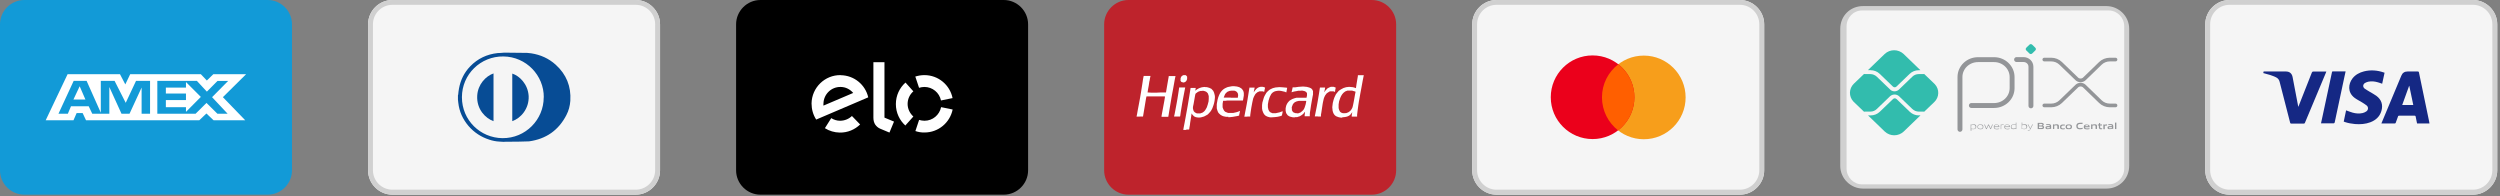 <svg xmlns="http://www.w3.org/2000/svg" width="509" height="40" viewBox="0 0 509 40" fill="none"><rect x="0" y="0" width="509" height="40" fill="#808080" stroke="none"/><path fill-rule="evenodd" clip-rule="evenodd" d="M508.44 34.68C508.44 37.398 506.204 39.635 503.486 39.635H453.942C451.224 39.635 448.988 37.398 448.988 34.68V4.954C448.988 2.236 451.224 0 453.942 0H503.486C506.204 0 508.44 2.236 508.44 4.954V34.68Z" fill="#F5F5F5"></path><path d="M503.486 0H453.942C451.224 0 448.988 2.236 448.988 4.954V34.68C448.988 37.398 451.224 39.635 453.942 39.635H503.486C506.204 39.635 508.44 37.398 508.44 34.68V4.954C508.44 2.236 506.204 0 503.486 0ZM503.486 0.981C505.67 0.981 507.442 2.77 507.442 4.937V34.663C507.442 36.848 505.67 38.62 503.486 38.62H453.942C451.757 38.62 449.986 36.831 449.986 34.663V4.937C449.986 2.752 451.757 0.981 453.942 0.981H503.486Z" fill="#D0D0D0"></path><path d="M491.34 21.366C491.065 20.058 490.79 18.768 490.532 17.478H490.498C490.033 18.785 489.551 20.058 489.087 21.383H491.34V21.366ZM484.855 25.116C485.01 24.738 485.182 24.342 485.337 23.963C486.524 21.108 487.728 18.252 488.915 15.397C489.139 14.846 489.569 14.554 490.171 14.554H492.269C492.407 14.554 492.459 14.588 492.493 14.726C493.198 18.115 493.904 21.521 494.609 24.91C494.609 24.979 494.609 25.047 494.643 25.133H492.115C492.029 24.669 491.908 24.222 491.839 23.774C491.805 23.602 491.753 23.551 491.581 23.551H488.468C488.33 23.551 488.244 23.602 488.227 23.74C488.089 24.17 487.934 24.6 487.762 25.013C487.762 25.082 487.659 25.133 487.59 25.133H484.838H484.889L484.855 25.116Z" fill="#152884"></path><path fill-rule="evenodd" clip-rule="evenodd" d="M485.492 14.829C485.337 15.569 485.182 16.291 485.01 17.048C484.718 16.962 484.425 16.825 484.133 16.756C483.479 16.567 482.825 16.498 482.172 16.635C481.948 16.687 481.69 16.79 481.484 16.911C481.053 17.22 481.036 17.719 481.449 18.046C481.776 18.287 482.154 18.476 482.498 18.7C482.929 18.958 483.393 19.199 483.823 19.508C484.872 20.282 485.216 21.349 484.855 22.587C484.511 23.757 483.685 24.48 482.602 24.893C481.604 25.271 480.537 25.34 479.471 25.254C478.8 25.185 478.146 25.082 477.51 24.875C477.406 24.841 477.303 24.789 477.183 24.755C477.355 23.981 477.51 23.224 477.665 22.467C478.112 22.622 478.542 22.811 478.989 22.932C479.66 23.121 480.348 23.172 481.036 23.018C481.294 22.949 481.587 22.828 481.793 22.674C482.206 22.381 482.24 21.813 481.862 21.486C481.569 21.246 481.225 21.039 480.899 20.833C480.4 20.523 479.884 20.282 479.419 19.938C477.871 18.786 478.146 17.048 478.955 15.982C479.557 15.208 480.365 14.777 481.294 14.537C482.653 14.193 484.012 14.296 485.354 14.76C485.406 14.76 485.44 14.795 485.509 14.829V14.864L485.492 14.829Z" fill="#152884"></path><path fill-rule="evenodd" clip-rule="evenodd" d="M477.561 14.57C477.492 14.915 477.424 15.259 477.337 15.585C476.667 18.682 476.013 21.761 475.359 24.858C475.308 25.064 475.256 25.116 475.032 25.116H472.555C472.624 24.789 472.693 24.479 472.762 24.17C473.45 21.004 474.103 17.856 474.791 14.691C474.791 14.605 474.843 14.536 474.946 14.536H477.458C477.458 14.536 477.51 14.536 477.544 14.536L477.561 14.57Z" fill="#152884"></path><path fill-rule="evenodd" clip-rule="evenodd" d="M460.841 14.554H465.399C466.156 14.554 466.638 14.949 466.775 15.706C467.154 17.685 467.515 19.663 467.911 21.658C467.911 21.658 467.911 21.693 467.945 21.744C467.997 21.658 468.014 21.59 468.031 21.521C468.926 19.284 469.803 17.014 470.698 14.76C470.766 14.605 470.835 14.571 470.973 14.571H473.639C473.588 14.674 473.57 14.76 473.536 14.846C472.125 18.218 470.698 21.59 469.287 24.996C469.235 25.116 469.184 25.168 469.046 25.168H466.5C466.363 25.168 466.311 25.116 466.277 24.996C465.571 22.209 464.832 19.422 464.126 16.635C464.023 16.222 463.782 15.93 463.404 15.741C462.612 15.362 461.787 15.121 460.944 14.915C460.892 14.915 460.875 14.915 460.806 14.881C460.806 14.829 460.806 14.777 460.841 14.726C460.841 14.674 460.841 14.64 460.875 14.571L460.841 14.554Z" fill="#152884"></path><path d="M428.861 1.238H379.317C376.685 1.238 374.673 3.251 374.673 5.883V33.751C374.673 36.383 376.84 38.396 379.317 38.396H428.861C431.493 38.396 433.505 36.383 433.505 33.751V5.883C433.505 3.251 431.338 1.238 428.861 1.238Z" fill="#D0D0D0"></path><path d="M429.342 2.132C431.08 2.132 432.49 3.594 432.49 5.349V34.318C432.49 36.09 431.08 37.535 429.342 37.535H379.111C377.373 37.535 375.963 36.073 375.963 34.318V5.349C375.963 3.577 377.373 2.132 379.111 2.132H429.342Z" fill="#F5F5F5"></path><path d="M399.049 26.335V15.687C399.049 13.726 400.683 12.143 402.73 12.143H405.998C408.028 12.143 409.663 13.743 409.663 15.687V17.941C409.663 19.902 408.028 21.484 405.981 21.484H401.371M410.574 12.126H411.985C412.828 12.126 413.499 12.78 413.499 13.588V21.553" stroke="#939598" stroke-linecap="round" stroke-linejoin="round"></path><path d="M413.189 10.888L412.553 10.268C412.398 10.114 412.398 9.873 412.553 9.718L413.189 9.099C413.344 8.944 413.602 8.944 413.757 9.099L414.393 9.718C414.548 9.873 414.548 10.114 414.393 10.268L413.757 10.888C413.602 11.042 413.344 11.042 413.189 10.888Z" fill="#32BCAD"></path><path d="M416.217 12.126H417.627C418.35 12.126 419.038 12.401 419.554 12.9L422.84 16.065C423.253 16.461 423.958 16.461 424.371 16.065L427.639 12.9C428.155 12.401 428.844 12.126 429.566 12.126H430.719M416.217 21.467H417.627C418.35 21.467 419.038 21.192 419.554 20.693L422.84 17.528C423.253 17.132 423.958 17.132 424.371 17.528L427.639 20.693C428.155 21.192 428.844 21.467 429.566 21.467H430.719" stroke="#939598" stroke-width="0.75" stroke-linecap="round" stroke-linejoin="round"></path><path d="M390.688 23.497C390 23.497 389.329 23.239 388.83 22.757L386.129 20.16C385.923 19.971 385.613 19.971 385.424 20.16L382.723 22.757C382.224 23.239 381.554 23.497 380.865 23.497H380.332L383.738 26.783C384.822 27.798 386.508 27.798 387.592 26.783L391.015 23.48H390.671L390.688 23.497ZM380.848 14.294C381.536 14.294 382.207 14.552 382.706 15.033L385.407 17.631C385.613 17.82 385.923 17.82 386.112 17.631L388.813 15.033C389.312 14.552 389.966 14.294 390.671 14.294H390.998L387.574 10.991C386.491 9.976 384.805 9.976 383.721 10.991L380.315 14.276H380.848V14.294Z" fill="#32BCAD"></path><path d="M393.836 17.046L391.754 15.051C391.754 15.051 391.668 15.085 391.6 15.085H390.653C390.155 15.085 389.69 15.274 389.346 15.618L386.645 18.216C386.404 18.457 386.078 18.595 385.734 18.595C385.389 18.595 385.063 18.474 384.822 18.216L382.121 15.618C381.777 15.292 381.295 15.085 380.814 15.085H379.661C379.661 15.085 379.575 15.085 379.523 15.051L377.442 17.046C376.427 18.027 376.375 19.644 377.356 20.676C377.39 20.71 377.425 20.745 377.442 20.762L379.523 22.758C379.523 22.758 379.609 22.723 379.661 22.723H380.814C381.312 22.723 381.777 22.534 382.121 22.19L384.822 19.592C385.338 19.128 386.146 19.128 386.645 19.592L389.346 22.19C389.69 22.517 390.172 22.723 390.653 22.723H391.6C391.6 22.723 391.703 22.723 391.754 22.758L393.836 20.762C394.851 19.782 394.903 18.165 393.922 17.132C393.888 17.098 393.853 17.064 393.836 17.046Z" fill="#32BCAD"></path><path d="M401.852 25.424C401.698 25.424 401.526 25.459 401.336 25.51V26.164C401.457 26.215 401.594 26.233 401.732 26.233C402.076 26.233 402.231 26.129 402.231 25.837C402.231 25.579 402.11 25.441 401.852 25.441M401.233 26.628V25.338H401.319V25.407C401.491 25.372 401.698 25.321 401.87 25.321C401.99 25.321 402.11 25.321 402.214 25.407C402.334 25.493 402.369 25.648 402.369 25.802C402.369 25.957 402.3 26.129 402.145 26.215C402.024 26.284 401.887 26.301 401.766 26.301C401.629 26.301 401.491 26.301 401.371 26.233V26.611H401.25L401.233 26.628ZM403.211 25.424C402.867 25.424 402.713 25.527 402.713 25.82C402.713 26.112 402.867 26.215 403.211 26.215C403.555 26.215 403.693 26.112 403.693 25.837C403.693 25.562 403.538 25.441 403.211 25.441M403.642 26.215C403.521 26.301 403.366 26.319 403.211 26.319C403.057 26.319 402.902 26.284 402.781 26.215C402.661 26.129 402.609 25.992 402.609 25.82C402.609 25.648 402.661 25.51 402.781 25.424C402.919 25.338 403.057 25.321 403.211 25.338C403.383 25.338 403.538 25.372 403.642 25.424C403.762 25.51 403.814 25.665 403.814 25.82C403.814 25.974 403.762 26.129 403.642 26.215ZM405.241 26.284L404.863 25.51L404.484 26.284H404.381L403.986 25.338H404.106L404.45 26.129L404.811 25.338H404.915L405.293 26.129L405.62 25.338H405.74L405.345 26.284H405.241ZM406.48 25.424C406.17 25.424 406.067 25.562 406.05 25.751H406.927C406.927 25.527 406.807 25.424 406.497 25.424M406.48 26.319C406.291 26.319 406.17 26.284 406.084 26.215C405.981 26.129 405.929 25.974 405.929 25.837C405.929 25.699 405.981 25.527 406.119 25.441C406.222 25.372 406.36 25.338 406.497 25.355C406.635 25.355 406.755 25.39 406.893 25.441C407.03 25.527 407.065 25.682 407.065 25.871H406.067C406.067 26.061 406.136 26.233 406.514 26.233C406.686 26.233 406.858 26.198 407.03 26.181V26.267C406.876 26.301 406.686 26.336 406.514 26.336M407.357 26.284V25.338H407.443V25.407C407.667 25.355 407.753 25.321 407.942 25.321V25.424H407.908C407.753 25.424 407.667 25.424 407.443 25.51V26.301H407.34L407.357 26.284ZM408.63 25.424C408.321 25.424 408.217 25.562 408.2 25.751H409.078C409.078 25.527 408.957 25.424 408.647 25.424M408.63 26.319C408.441 26.319 408.321 26.284 408.235 26.215C408.131 26.129 408.08 25.974 408.08 25.837C408.08 25.699 408.131 25.527 408.269 25.441C408.372 25.372 408.51 25.338 408.665 25.355C408.785 25.355 408.923 25.355 409.043 25.441C409.181 25.527 409.215 25.682 409.215 25.871H408.217C408.217 26.078 408.286 26.233 408.665 26.233C408.837 26.233 409.009 26.198 409.164 26.181V26.267C409.009 26.301 408.819 26.336 408.647 26.336M410.419 25.476C410.299 25.424 410.161 25.407 410.024 25.407C409.68 25.407 409.525 25.51 409.525 25.802C409.525 26.078 409.645 26.181 409.903 26.181C410.058 26.181 410.23 26.147 410.419 26.095V25.441V25.476ZM410.454 26.284V26.215C410.282 26.25 410.058 26.301 409.903 26.301C409.783 26.301 409.662 26.267 409.559 26.215C409.439 26.129 409.404 25.974 409.404 25.82C409.404 25.665 409.473 25.493 409.628 25.407C409.748 25.338 409.886 25.321 410.024 25.321C410.161 25.321 410.299 25.321 410.419 25.39V24.96H410.523V26.284H410.437V26.319L410.454 26.284ZM412.208 25.424C412.054 25.424 411.882 25.459 411.692 25.51V26.164C411.813 26.215 411.95 26.233 412.088 26.233C412.432 26.233 412.587 26.129 412.587 25.837C412.587 25.579 412.466 25.441 412.191 25.441M412.501 26.215C412.38 26.284 412.243 26.301 412.122 26.301C411.968 26.301 411.83 26.267 411.692 26.215V26.267H411.624V24.942H411.727V25.39C411.882 25.355 412.105 25.304 412.243 25.304C412.363 25.304 412.484 25.338 412.587 25.39C412.707 25.476 412.742 25.631 412.742 25.785C412.742 25.94 412.673 26.112 412.518 26.198M412.862 26.645V26.542H413C413.137 26.542 413.223 26.508 413.309 26.353L413.344 26.267L412.828 25.321H412.948L413.378 26.129L413.791 25.321H413.911L413.361 26.37C413.258 26.559 413.155 26.628 412.965 26.628H412.828M415.529 25.751H415.133V26.078H415.529C415.787 26.078 415.89 26.043 415.89 25.906C415.89 25.751 415.752 25.751 415.529 25.751ZM415.477 25.218H415.167V25.562H415.477C415.735 25.562 415.838 25.527 415.838 25.39C415.838 25.235 415.718 25.218 415.477 25.218ZM416.062 26.198C415.924 26.284 415.752 26.284 415.442 26.284H414.875V25.011H415.425C415.683 25.011 415.855 25.011 415.976 25.097C416.062 25.166 416.113 25.235 416.113 25.338C416.113 25.476 416.045 25.562 415.907 25.613C416.079 25.665 416.182 25.734 416.182 25.923C416.182 26.043 416.131 26.129 416.045 26.181M417.335 25.889C417.214 25.889 417.111 25.889 416.974 25.889C416.767 25.889 416.715 25.923 416.715 26.009C416.715 26.095 416.784 26.129 416.939 26.129C417.06 26.129 417.214 26.095 417.335 26.061V25.871V25.889ZM417.404 26.284V26.215C417.214 26.267 417.042 26.301 416.853 26.301C416.75 26.301 416.647 26.301 416.561 26.215C416.492 26.164 416.457 26.095 416.457 25.974C416.457 25.854 416.526 25.751 416.612 25.734C416.733 25.682 416.853 25.665 416.991 25.682H417.352C417.352 25.51 417.249 25.459 416.974 25.459C416.87 25.459 416.75 25.459 416.612 25.459V25.269C416.75 25.269 416.888 25.269 417.025 25.269C417.197 25.269 417.369 25.269 417.472 25.355C417.576 25.441 417.61 25.544 417.61 25.682V26.233H417.386L417.404 26.284ZM418.883 26.284V25.751C418.883 25.579 418.797 25.51 418.642 25.51C418.522 25.51 418.384 25.544 418.247 25.579V26.267H417.988V25.321H418.212V25.39C418.401 25.338 418.573 25.304 418.745 25.304C418.866 25.304 418.986 25.304 419.089 25.39C419.158 25.459 419.193 25.544 419.193 25.682V26.25H418.917L418.883 26.284ZM419.932 26.319C419.812 26.319 419.674 26.319 419.571 26.233C419.451 26.147 419.416 25.992 419.416 25.837C419.416 25.682 419.468 25.527 419.623 25.441C419.743 25.355 419.898 25.338 420.053 25.355C420.156 25.355 420.276 25.355 420.397 25.355V25.562C420.294 25.562 420.19 25.562 420.087 25.562C419.829 25.562 419.692 25.648 419.692 25.854C419.692 26.061 419.778 26.147 420.001 26.147C420.122 26.147 420.259 26.147 420.397 26.095V26.284C420.242 26.319 420.07 26.353 419.915 26.353M421.205 25.51C420.947 25.51 420.827 25.596 420.827 25.802C420.827 26.009 420.93 26.112 421.205 26.112C421.481 26.112 421.584 26.026 421.584 25.82C421.584 25.613 421.481 25.51 421.205 25.51ZM421.67 26.215C421.532 26.301 421.36 26.319 421.205 26.301C420.999 26.301 420.844 26.301 420.741 26.215C420.603 26.129 420.552 25.974 420.552 25.82C420.552 25.665 420.603 25.51 420.741 25.424C420.861 25.338 421.016 25.338 421.205 25.338C421.395 25.338 421.549 25.338 421.67 25.424C421.807 25.51 421.859 25.665 421.859 25.82C421.859 25.974 421.807 26.129 421.67 26.215ZM423.424 26.319C423.252 26.319 423.08 26.284 422.943 26.181C422.788 26.061 422.736 25.854 422.736 25.648C422.736 25.424 422.822 25.235 422.994 25.114C423.166 25.028 423.373 24.977 423.545 24.994C423.683 24.994 423.837 24.994 424.009 24.994V25.235C423.855 25.235 423.717 25.235 423.562 25.235C423.184 25.235 423.012 25.372 423.012 25.665C423.012 25.957 423.166 26.095 423.442 26.095C423.631 26.095 423.837 26.061 424.027 26.009V26.25C423.82 26.284 423.614 26.336 423.39 26.336M424.87 25.476C424.646 25.476 424.56 25.562 424.543 25.699H425.196C425.196 25.544 425.11 25.476 424.87 25.476ZM424.818 26.319C424.663 26.319 424.508 26.319 424.405 26.215C424.285 26.129 424.25 25.974 424.25 25.837C424.25 25.699 424.302 25.527 424.439 25.441C424.56 25.355 424.715 25.338 424.87 25.355C425.007 25.355 425.162 25.39 425.282 25.441C425.437 25.544 425.454 25.716 425.454 25.906H424.525C424.525 26.043 424.594 26.147 424.887 26.147C425.059 26.147 425.248 26.147 425.42 26.095V26.284C425.231 26.319 425.042 26.353 424.835 26.353M426.659 26.284V25.751C426.659 25.579 426.573 25.51 426.418 25.51C426.297 25.51 426.16 25.544 426.022 25.579V26.267H425.747V25.321H425.97V25.39C426.16 25.338 426.332 25.304 426.504 25.304C426.624 25.304 426.745 25.304 426.848 25.39C426.917 25.459 426.951 25.544 426.951 25.682V26.25H426.693L426.659 26.284ZM427.708 26.319C427.588 26.319 427.467 26.284 427.398 26.181C427.347 26.095 427.329 25.992 427.329 25.906V25.544H427.123V25.338H427.329L427.364 25.063H427.588V25.338H427.966V25.544H427.588V25.837C427.588 25.837 427.588 25.974 427.622 26.026C427.656 26.095 427.708 26.112 427.794 26.112C427.863 26.112 427.914 26.112 428 26.112V26.301C427.914 26.301 427.811 26.336 427.725 26.336M428.241 26.284V25.338H428.465V25.407C428.654 25.355 428.792 25.321 428.964 25.321H428.998V25.562H428.912C428.775 25.562 428.688 25.562 428.534 25.613V26.301H428.276L428.241 26.284ZM429.979 25.889C429.858 25.889 429.755 25.889 429.617 25.889C429.411 25.889 429.359 25.923 429.359 26.009C429.359 26.095 429.428 26.129 429.583 26.129C429.703 26.129 429.858 26.095 429.979 26.061V25.871V25.889ZM430.03 26.284V26.215C429.841 26.267 429.669 26.301 429.48 26.301C429.377 26.301 429.273 26.301 429.187 26.215C429.119 26.164 429.084 26.095 429.084 25.974C429.084 25.854 429.153 25.751 429.256 25.734C429.377 25.682 429.497 25.665 429.635 25.682H429.996C429.996 25.51 429.91 25.459 429.617 25.459C429.514 25.459 429.394 25.459 429.256 25.459V25.269C429.394 25.269 429.531 25.269 429.669 25.269C429.841 25.269 430.013 25.269 430.116 25.355C430.22 25.441 430.254 25.544 430.254 25.682V26.233H430.03V26.284ZM430.615 24.96H430.89V26.284H430.615V24.96Z" fill="#939598"></path><path fill-rule="evenodd" clip-rule="evenodd" d="M59.452 34.68C59.452 37.398 57.216 39.635 54.498 39.635H4.954C2.236 39.635 0 37.398 0 34.68V4.954C0 2.236 2.236 0 4.954 0H54.498C57.216 0 59.452 2.236 59.452 4.954V34.68Z" fill="#129AD7"></path><path d="M16.222 17.564L17.392 20.265H14.949L16.222 17.564ZM37.863 21.831H33.769V20.369H37.863V19.044H33.769V17.84H37.863V16.704L40.891 19.732L37.863 22.777V21.831ZM42.095 18.631L40.082 16.463H32.031V23.155H39.824L42.043 20.953L44.262 23.155H46.344L43.179 19.784L46.447 16.481H44.279L42.129 18.648L42.095 18.631ZM30.5 16.463H27.696L25.598 20.936L23.327 16.463H20.523V22.949L17.633 16.463H15.001L11.904 23.155H13.814L14.45 21.642H18.063L18.785 23.155H22.26V17.719L24.737 23.155H26.372L28.832 17.823V23.155H30.552V16.463H30.517H30.5ZM15.603 23.018L14.966 24.48H9.307L13.762 15.104H24.428L25.512 17.186L26.509 15.104H40.891L42.112 16.395L43.437 15.104H50.111L45.38 19.784L49.922 24.48H43.471L42.026 23.104L40.581 24.48H17.512L16.824 23.018H15.603Z" fill="white"></path><path fill-rule="evenodd" clip-rule="evenodd" d="M134.387 34.68C134.387 37.398 132.15 39.635 129.432 39.635H79.889C77.171 39.635 74.935 37.398 74.935 34.68V4.954C74.935 2.236 77.171 0 79.889 0H129.432C132.15 0 134.387 2.236 134.387 4.954V34.68Z" fill="#F5F5F5"></path><path d="M129.432 0H79.889C77.171 0 74.935 2.236 74.935 4.954V34.68C74.935 37.398 77.171 39.635 79.889 39.635H129.432C132.15 39.635 134.387 37.398 134.387 34.68V4.954C134.387 2.236 132.15 0 129.432 0ZM129.432 0.981C131.617 0.981 133.389 2.77 133.389 4.937V34.663C133.389 36.848 131.6 38.62 129.432 38.62H79.889C77.704 38.62 75.932 36.831 75.932 34.663V4.937C75.932 2.752 77.721 0.981 79.889 0.981H129.432Z" fill="#D0D0D0"></path><path d="M110.716 19.818C110.751 15.363 107.138 11.543 102.493 11.492C97.849 11.44 94.047 15.122 94.047 19.801C94.047 24.48 97.797 28.075 102.287 28.127C107.018 28.178 110.716 24.325 110.699 19.818H110.716ZM102.596 28.884C102.596 28.884 101.754 28.832 101.702 28.832C100.997 28.798 100.291 28.66 99.62 28.436C97.952 27.903 96.541 26.974 95.389 25.65C94.219 24.273 93.496 22.691 93.307 20.902C93.273 20.695 93.255 20.506 93.238 20.3V19.422C93.238 19.422 93.273 19.302 93.29 19.233C93.341 18.837 93.359 18.424 93.445 18.046C93.754 16.309 94.511 14.778 95.733 13.505C97.264 11.922 99.139 11.045 101.324 10.804C101.53 10.804 102.459 10.752 102.648 10.718C104.386 10.718 107.258 10.752 107.344 10.769C107.602 10.804 107.878 10.821 108.153 10.855C110.045 11.148 111.714 11.888 113.142 13.178C115.309 15.139 116.307 17.599 116.118 20.523C116.049 21.538 115.791 22.519 115.326 23.413C113.727 26.527 111.181 28.299 107.723 28.78C107.534 28.815 104.386 28.866 102.648 28.866L102.596 28.884Z" fill="#074C95"></path><path fill-rule="evenodd" clip-rule="evenodd" d="M104.299 24.669V14.983C105.744 15.448 107.499 17.099 107.637 19.576C107.74 22.157 106.02 24.066 104.299 24.669Z" fill="#074C95"></path><path fill-rule="evenodd" clip-rule="evenodd" d="M100.48 24.67C98.898 24.119 97.005 22.279 97.16 19.492C97.281 17.186 98.915 15.483 100.48 14.95V24.652V24.67Z" fill="#074C95"></path><path fill-rule="evenodd" clip-rule="evenodd" d="M209.321 34.68C209.321 37.398 207.085 39.635 204.367 39.635H154.823C152.105 39.635 149.869 37.398 149.869 34.68V4.954C149.869 2.236 152.105 0 154.823 0H204.367C207.085 0 209.321 2.236 209.321 4.954V34.68Z" fill="black"></path><path d="M191.603 21.831C191.276 23.396 189.899 24.584 188.231 24.584C187.852 24.584 187.491 24.515 187.13 24.412L186.373 26.682C186.975 26.889 187.594 26.992 188.231 26.975C191.069 26.975 193.409 24.962 193.959 22.296L191.603 21.814V21.831ZM184.36 25.512L185.96 23.723C185.255 23.087 184.79 22.175 184.79 21.16C184.79 20.145 185.238 19.216 185.96 18.597L184.36 16.808C183.156 17.875 182.399 19.44 182.399 21.195C182.399 22.949 183.156 24.515 184.36 25.581V25.547V25.512ZM187.13 17.875C187.474 17.771 187.835 17.703 188.214 17.703C189.865 17.703 191.258 18.872 191.585 20.455L193.942 19.973C193.409 17.307 191.052 15.294 188.214 15.294C187.577 15.294 186.958 15.397 186.356 15.587L187.113 17.857L187.13 17.875ZM180.077 12.662V23.947L182.021 24.756L181.092 26.992L179.165 26.183C178.735 25.994 178.443 25.702 178.202 25.375C177.978 25.031 177.823 24.584 177.823 23.981V12.662H180.06H180.077ZM171.166 15.294C167.949 15.242 165.283 17.823 165.231 21.057C165.231 22.261 165.558 23.396 166.177 24.343L176.774 19.818C176.189 17.255 173.918 15.346 171.166 15.311V15.294ZM167.657 21.504C167.657 21.367 167.622 21.229 167.657 21.091C167.691 19.182 169.256 17.668 171.149 17.703C172.181 17.703 173.093 18.201 173.712 18.924L167.657 21.504ZM173.488 23.586C172.852 24.205 171.992 24.584 171.028 24.584C170.375 24.584 169.755 24.377 169.239 24.05L167.949 26.097C168.843 26.665 169.893 26.975 170.959 26.992C172.594 27.026 174.056 26.373 175.122 25.34L173.454 23.62V23.586H173.488Z" fill="white"></path><path fill-rule="evenodd" clip-rule="evenodd" d="M284.256 34.68C284.256 37.398 282.02 39.635 279.302 39.635H229.758C227.04 39.635 224.804 37.398 224.804 34.68V4.954C224.804 2.236 227.04 0 229.758 0H279.302C282.02 0 284.256 2.236 284.256 4.954V34.68Z" fill="#BE232C"></path><path d="M240.871 16.79H241.043L241.181 16.738L241.318 16.686L241.439 16.566L241.559 16.445L241.628 16.273L241.697 16.102V15.603L241.628 15.517L241.559 15.431L241.473 15.362L241.387 15.293H240.957L240.819 15.362L240.682 15.431L240.596 15.517L240.51 15.603L240.441 15.757L240.372 15.912V16.153L240.338 16.394L240.407 16.514L240.475 16.635L240.596 16.704L240.716 16.755H240.888H240.854L240.871 16.79ZM268.326 23.722H268.946V23.344L269.032 22.879C269.083 22.621 269.135 22.208 269.169 21.968C269.221 21.727 269.255 21.434 269.273 21.279C269.273 21.142 269.359 20.867 269.393 20.643C269.445 20.419 269.496 20.196 269.513 20.11C269.548 20.024 269.565 19.972 269.565 19.938C269.565 19.938 269.617 19.783 269.685 19.662L269.806 19.422L269.961 19.215L270.116 19.009L270.288 18.888C270.374 18.82 270.528 18.733 270.614 18.682L270.769 18.596H271.475L271.612 18.648L271.75 18.699H271.784L271.819 18.665V18.579C271.819 18.579 271.853 18.338 271.887 18.166L271.956 17.839L271.87 17.805C271.87 17.805 271.733 17.753 271.647 17.718L271.509 17.667H270.976L270.769 17.753L270.563 17.839L270.408 17.925L270.253 18.011L270.047 18.235L269.84 18.458L269.737 18.63C269.668 18.716 269.634 18.785 269.617 18.785C269.617 18.785 269.651 18.579 269.703 18.372C269.754 18.131 269.789 17.942 269.789 17.891V17.822H268.739C268.739 17.822 268.705 18.045 268.67 18.235C268.636 18.458 268.584 18.854 268.533 19.146C268.481 19.439 268.412 19.903 268.361 20.178C268.309 20.454 268.24 20.867 268.206 21.073C268.172 21.279 268.103 21.658 268.051 21.899C268 22.14 267.931 22.535 267.879 22.759C267.828 23 267.776 23.292 267.742 23.447L267.69 23.705H268.309L268.326 23.722ZM253.945 23.722H254.547V23.464C254.582 23.327 254.616 23.051 254.633 22.828C254.668 22.621 254.719 22.208 254.771 21.916C254.822 21.623 254.908 21.125 254.977 20.815C255.046 20.505 255.098 20.213 255.132 20.127C255.132 20.058 255.184 19.989 255.184 19.972C255.184 19.955 255.235 19.834 255.287 19.714C255.356 19.594 255.442 19.404 255.51 19.301L255.631 19.112L255.803 18.957L255.975 18.802L256.199 18.699L256.422 18.596H257.076L257.231 18.648C257.317 18.682 257.403 18.699 257.403 18.699C257.403 18.699 257.403 18.665 257.403 18.63C257.403 18.596 257.437 18.407 257.489 18.217C257.54 18.028 257.575 17.856 257.575 17.839C257.575 17.822 257.489 17.787 257.368 17.753C257.265 17.718 257.11 17.667 257.024 17.667H256.697C256.594 17.667 256.457 17.736 256.353 17.753C256.267 17.787 256.13 17.839 256.044 17.908C255.958 17.977 255.82 18.063 255.751 18.149C255.683 18.235 255.545 18.389 255.476 18.493C255.407 18.596 255.304 18.716 255.287 18.751L255.235 18.82L255.27 18.716C255.27 18.716 255.321 18.458 255.356 18.269C255.39 18.08 255.424 17.908 255.442 17.891V17.839H254.375V17.908C254.375 17.908 254.341 18.166 254.289 18.424C254.255 18.665 254.186 19.06 254.152 19.301C254.1 19.542 254.048 19.989 253.997 20.265C253.945 20.54 253.876 20.953 253.842 21.159C253.79 21.383 253.739 21.744 253.687 21.985C253.635 22.226 253.567 22.621 253.515 22.862C253.463 23.103 253.412 23.395 253.395 23.499C253.395 23.602 253.343 23.705 253.343 23.722V23.757H253.945V23.722ZM239.667 23.722H240.269V23.671C240.269 23.671 240.303 23.585 240.303 23.533C240.303 23.481 240.338 23.189 240.389 22.896C240.441 22.604 240.51 22.14 240.561 21.847C240.613 21.555 240.682 21.142 240.716 20.918C240.751 20.677 240.819 20.316 240.871 20.075C240.923 19.834 240.974 19.473 241.026 19.267C241.078 19.06 241.146 18.665 241.198 18.372C241.267 18.097 241.301 17.839 241.301 17.839V17.805H240.08L240.028 18.183C239.994 18.389 239.942 18.785 239.891 19.078C239.839 19.37 239.77 19.8 239.736 20.058C239.684 20.299 239.633 20.712 239.581 20.953C239.529 21.194 239.478 21.572 239.426 21.778C239.374 22.002 239.323 22.363 239.271 22.604C239.22 22.845 239.168 23.154 239.134 23.309C239.099 23.464 239.065 23.602 239.048 23.653V23.722H239.65H239.667ZM232.029 23.722H232.717L232.769 23.413C232.803 23.241 232.855 22.914 232.889 22.707C232.923 22.466 232.992 22.054 233.044 21.778C233.096 21.486 233.164 21.073 233.199 20.832C233.233 20.591 233.302 20.23 233.336 20.024C233.371 19.8 233.422 19.628 233.422 19.628H235.297H237.173V19.68V19.852C237.173 19.938 237.087 20.23 237.069 20.471C237.018 20.712 236.949 21.142 236.897 21.4C236.846 21.658 236.777 22.036 236.742 22.243C236.708 22.449 236.639 22.845 236.57 23.155C236.502 23.464 236.484 23.722 236.484 23.739V23.774H237.861L237.895 23.602C237.895 23.516 237.947 23.327 237.964 23.206C237.981 23.086 238.033 22.828 238.05 22.656C238.067 22.484 238.136 22.105 238.187 21.83C238.239 21.555 238.308 21.125 238.36 20.815C238.411 20.505 238.48 20.11 238.514 19.886C238.549 19.645 238.618 19.284 238.669 19.026C238.721 18.768 238.79 18.372 238.841 18.114C238.893 17.856 238.962 17.46 238.996 17.254C239.048 17.03 239.099 16.635 239.151 16.377C239.202 16.119 239.254 15.809 239.288 15.689L239.34 15.482H237.947V15.62C237.947 15.62 237.878 15.895 237.861 16.084C237.843 16.273 237.775 16.583 237.74 16.79C237.706 16.996 237.637 17.409 237.585 17.684C237.534 17.959 237.482 18.338 237.448 18.51L237.396 18.82H236.381L235.366 18.871H234.506C234.024 18.837 233.646 18.82 233.646 18.82C233.646 18.82 233.646 18.716 233.68 18.579C233.715 18.441 233.749 18.217 233.766 18.063C233.784 17.908 233.852 17.615 233.887 17.409C233.938 17.185 233.973 16.927 233.973 16.824C233.973 16.721 234.024 16.532 234.059 16.428C234.093 16.325 234.128 16.067 234.145 15.895C234.179 15.706 234.214 15.551 234.231 15.517V15.465H232.855L232.803 15.706C232.769 15.843 232.734 16.033 232.717 16.136C232.717 16.239 232.648 16.566 232.614 16.858C232.579 17.151 232.493 17.598 232.459 17.839C232.425 18.08 232.356 18.527 232.304 18.82C232.253 19.112 232.184 19.576 232.132 19.834C232.081 20.093 232.012 20.471 231.977 20.677C231.943 20.884 231.874 21.228 231.823 21.503C231.771 21.778 231.702 22.122 231.668 22.312C231.633 22.501 231.582 22.707 231.582 22.793C231.582 22.879 231.513 23.103 231.496 23.292C231.444 23.499 231.41 23.671 231.41 23.688V23.739H232.098L232.029 23.722ZM273.797 23.051H273.436C273.436 23.051 273.229 23 273.16 22.965L273.023 22.896L272.92 22.811L272.816 22.724L272.73 22.552L272.644 22.38L272.593 22.191L272.541 22.002V21.262L272.593 20.935L272.644 20.609L272.73 20.368C272.765 20.247 272.816 20.127 272.816 20.11C272.816 20.093 272.851 19.989 272.902 19.869C272.954 19.766 273.023 19.611 273.074 19.508C273.126 19.422 273.212 19.267 273.281 19.181C273.35 19.095 273.453 18.957 273.522 18.905C273.59 18.854 273.711 18.733 273.78 18.699L273.9 18.613L274.124 18.527L274.347 18.441H275.276L275.534 18.527C275.689 18.579 275.844 18.613 275.896 18.63L275.982 18.665V18.751C275.982 18.751 275.913 18.991 275.896 19.164C275.861 19.353 275.81 19.697 275.758 19.955C275.706 20.213 275.655 20.574 275.603 20.798C275.552 21.021 275.517 21.279 275.483 21.383C275.448 21.503 275.397 21.658 275.397 21.744C275.397 21.83 275.311 21.968 275.276 22.054C275.242 22.14 275.156 22.277 275.104 22.346C275.053 22.415 274.967 22.518 274.915 22.57C274.863 22.621 274.743 22.707 274.674 22.759L274.519 22.862L274.296 22.948L274.072 23.034H273.848H273.883L273.797 23.051ZM273.315 23.86H273.573L273.831 23.826C273.969 23.826 274.158 23.757 274.227 23.739C274.313 23.739 274.451 23.653 274.537 23.619L274.709 23.533L274.846 23.413L274.984 23.292L275.139 23.086C275.225 22.983 275.293 22.845 275.311 22.845V22.793V22.931C275.311 22.931 275.276 23.137 275.259 23.206C275.259 23.292 275.225 23.447 275.207 23.55V23.739H276.308V23.361L276.394 22.639C276.446 22.243 276.498 21.709 276.549 21.469C276.584 21.228 276.635 20.867 276.67 20.677C276.704 20.488 276.756 20.144 276.807 19.921C276.842 19.68 276.911 19.301 276.962 19.043C277.014 18.785 277.083 18.372 277.134 18.131C277.186 17.891 277.237 17.512 277.289 17.288C277.341 17.065 277.392 16.686 277.444 16.428C277.495 16.17 277.564 15.826 277.599 15.654C277.633 15.465 277.667 15.31 277.667 15.31H277.065H276.463V15.482C276.429 15.568 276.377 15.895 276.343 16.188C276.308 16.48 276.222 16.962 276.171 17.237C276.119 17.512 276.085 17.787 276.085 17.839V17.925H276.016C276.016 17.925 275.844 17.856 275.706 17.822L275.448 17.753L275.07 17.718L274.691 17.684L274.382 17.718L274.072 17.753L273.797 17.839L273.522 17.925L273.264 18.063L273.006 18.2L272.799 18.338L272.593 18.475L272.421 18.665C272.335 18.768 272.197 18.923 272.111 19.043L271.973 19.232L271.819 19.559C271.733 19.731 271.629 19.955 271.595 20.093C271.543 20.196 271.492 20.454 271.44 20.626L271.354 20.97L271.302 21.4L271.251 21.83L271.285 22.191L271.32 22.552L271.354 22.673C271.354 22.673 271.423 22.879 271.44 22.948L271.509 23.103L271.612 23.258L271.715 23.413L271.836 23.516L271.956 23.619L272.128 23.705C272.214 23.757 272.369 23.808 272.489 23.843C272.575 23.877 272.748 23.912 272.851 23.929C272.937 23.929 273.143 23.963 273.298 23.963V23.894L273.315 23.86ZM264.077 23.051H263.854L263.699 23.017C263.699 23.017 263.493 22.948 263.424 22.914L263.303 22.845L263.217 22.759C263.217 22.759 263.131 22.621 263.097 22.552L263.028 22.432V22.157L262.994 21.882L263.045 21.709C263.08 21.623 263.131 21.469 263.183 21.348L263.269 21.159L263.441 20.987L263.613 20.815L263.802 20.729L263.991 20.643L264.215 20.591L264.439 20.54H265.901L265.952 20.574L265.918 20.798C265.918 20.918 265.832 21.142 265.815 21.297C265.763 21.451 265.712 21.675 265.66 21.778C265.608 21.899 265.574 22.002 265.574 22.019C265.574 22.019 265.522 22.105 265.471 22.208L265.368 22.38L265.196 22.552C265.11 22.639 265.006 22.724 265.006 22.724C265.006 22.724 264.92 22.759 264.886 22.811L264.783 22.896L264.559 22.983L264.335 23.069H264.112V23.103L264.077 23.051ZM263.733 23.843H264.112L264.353 23.757L264.593 23.688L264.748 23.602C264.834 23.55 264.972 23.481 265.058 23.413C265.144 23.344 265.282 23.241 265.35 23.172C265.419 23.103 265.54 22.965 265.591 22.879C265.643 22.793 265.712 22.742 265.712 22.742C265.712 22.742 265.712 22.879 265.677 23.034C265.677 23.189 265.626 23.395 265.626 23.499V23.671H266.675V23.275L266.709 22.879L266.795 22.346C266.847 22.054 266.899 21.641 266.933 21.4C266.967 21.159 267.036 20.763 267.088 20.523C267.139 20.282 267.191 19.886 267.243 19.662L267.329 19.25V18.544L267.243 18.372L267.157 18.2L267.053 18.097L266.95 17.994L266.761 17.908L266.572 17.822L266.314 17.753L266.056 17.684L265.677 17.65L265.299 17.615L264.817 17.65C264.559 17.65 264.198 17.701 263.991 17.736L263.647 17.787H263.183L263.148 17.959C263.148 18.045 263.062 18.269 263.045 18.441C262.994 18.613 262.959 18.751 262.959 18.768C262.959 18.785 263.08 18.768 263.234 18.699C263.372 18.648 263.699 18.596 263.923 18.561L264.335 18.475H264.731L265.11 18.441L265.35 18.493L265.591 18.544L265.763 18.63L265.935 18.716L266.021 18.854L266.107 18.991V19.422L266.056 19.662L266.004 19.903H263.957L263.613 19.989C263.424 20.041 263.217 20.11 263.166 20.144C263.114 20.178 263.045 20.213 263.028 20.213C263.011 20.213 262.908 20.282 262.787 20.351L262.564 20.488L262.392 20.66C262.306 20.746 262.168 20.901 262.134 20.97C262.082 21.056 261.996 21.211 261.944 21.331L261.858 21.555L261.807 21.796L261.755 22.036V22.57L261.807 22.793L261.858 23.017L261.944 23.155C261.944 23.155 262.065 23.344 262.116 23.395L262.202 23.499L262.374 23.602L262.546 23.705L262.753 23.774C262.856 23.808 263.011 23.843 263.114 23.86L263.286 23.894H263.665H263.63L263.733 23.843ZM259.054 23.86H259.364L259.725 23.826C259.932 23.826 260.172 23.757 260.293 23.739C260.413 23.722 260.62 23.653 260.723 23.636C260.826 23.619 260.947 23.55 260.964 23.55C260.981 23.55 261.015 23.413 261.05 23.275C261.084 23.137 261.119 22.931 261.136 22.845C261.136 22.759 261.17 22.673 261.136 22.656C261.136 22.656 261.101 22.656 261.084 22.656C261.067 22.656 260.929 22.742 260.774 22.776L260.499 22.879L260.104 22.965L259.725 23.051H259.071L258.882 22.965L258.693 22.896L258.555 22.776L258.418 22.656L258.332 22.484L258.246 22.312L258.194 22.071L258.142 21.83V21.228L258.211 20.849L258.28 20.471L258.349 20.265C258.383 20.161 258.418 20.024 258.435 19.989C258.435 19.938 258.504 19.8 258.538 19.697C258.59 19.576 258.676 19.404 258.745 19.301L258.848 19.112L258.985 18.974L259.123 18.837L259.261 18.751L259.398 18.665L259.588 18.596C259.691 18.561 259.863 18.51 259.983 18.51L260.207 18.475H260.516L260.826 18.51L261.205 18.596L261.583 18.682L261.738 18.751L261.893 18.82C261.893 18.82 261.927 18.716 261.944 18.579C261.961 18.441 262.013 18.235 262.03 18.114C262.03 17.994 262.065 17.873 262.065 17.873C262.065 17.873 261.944 17.839 261.824 17.839C261.703 17.839 261.342 17.787 261.05 17.77L260.499 17.736L260.104 17.77L259.708 17.805L259.433 17.873L259.157 17.942L258.968 18.028C258.882 18.08 258.727 18.131 258.641 18.183C258.555 18.235 258.452 18.286 258.418 18.321C258.383 18.355 258.229 18.475 258.125 18.579L257.902 18.802L257.781 18.974C257.712 19.06 257.592 19.267 257.523 19.422L257.386 19.697L257.282 19.989C257.214 20.161 257.145 20.419 257.11 20.574L257.024 20.867L256.99 21.125L256.956 21.383V22.088L256.99 22.294L257.024 22.501L257.11 22.724L257.196 22.948L257.282 23.103L257.368 23.258L257.523 23.413L257.678 23.567L257.85 23.653L258.022 23.739L258.246 23.808C258.366 23.843 258.538 23.894 258.641 23.894C258.745 23.894 258.951 23.894 259.123 23.894L259.071 23.86H259.054ZM250.573 19.869H249.146C249.146 19.869 249.18 19.766 249.232 19.645C249.283 19.525 249.335 19.37 249.386 19.267L249.472 19.095L249.662 18.905L249.851 18.716L250.04 18.63C250.143 18.579 250.264 18.527 250.333 18.51C250.401 18.51 250.573 18.475 250.728 18.458H251.227L251.451 18.493L251.606 18.579L251.76 18.665L251.846 18.751C251.846 18.751 251.95 18.871 251.967 18.923L252.018 19.009L252.053 19.181L252.087 19.353L252.053 19.628L252.018 19.903H250.591V19.869H250.573ZM250.04 23.86H250.35L250.659 23.826C250.831 23.826 251.107 23.774 251.279 23.739C251.451 23.705 251.743 23.653 251.95 23.619L252.294 23.533V23.413C252.294 23.413 252.362 23.137 252.397 22.948L252.466 22.604V22.57L252.362 22.621C252.362 22.621 252.139 22.707 251.967 22.776L251.674 22.862L251.365 22.931L251.055 23H250.057L249.885 22.931C249.799 22.896 249.662 22.845 249.576 22.811L249.438 22.742L249.335 22.639L249.232 22.535L249.146 22.38L249.06 22.226L248.991 22.036L248.922 21.847V21.142L248.974 20.832L249.025 20.523H249.455L249.885 20.471H253.051L253.102 20.282C253.137 20.178 253.171 19.938 253.188 19.766L253.24 19.456V18.923L253.188 18.716L253.137 18.51L253.051 18.389C253.051 18.389 252.947 18.217 252.896 18.149C252.844 18.08 252.758 18.028 252.706 17.977C252.638 17.925 252.534 17.873 252.466 17.839L252.328 17.753L252.087 17.684L251.846 17.615L251.537 17.581L251.227 17.547H250.952L250.677 17.581L250.333 17.65L249.988 17.718L249.765 17.805C249.644 17.856 249.472 17.942 249.369 17.994C249.266 18.063 249.128 18.149 249.06 18.2C248.974 18.269 248.87 18.372 248.801 18.441C248.733 18.51 248.595 18.665 248.543 18.751C248.492 18.837 248.389 19.009 248.32 19.129C248.251 19.25 248.199 19.387 248.165 19.473C248.131 19.559 248.079 19.714 248.027 19.834C247.976 19.955 247.924 20.178 247.89 20.333C247.855 20.488 247.804 20.746 247.787 20.901L247.735 21.194V22.054L247.787 22.243C247.821 22.346 247.855 22.484 247.89 22.587C247.924 22.673 247.976 22.811 248.01 22.862C248.062 22.948 248.131 23.051 248.199 23.103C248.268 23.155 248.389 23.275 248.457 23.344C248.526 23.413 248.681 23.481 248.767 23.533L248.939 23.619L249.163 23.688C249.283 23.722 249.49 23.757 249.593 23.774C249.696 23.774 249.937 23.774 250.109 23.774L250.074 23.843L250.04 23.86ZM244.14 23.086H243.744L243.589 23.051L243.434 22.965L243.279 22.879L243.176 22.776L243.073 22.673L243.004 22.535C243.004 22.535 242.918 22.312 242.918 22.243L242.884 22.088V21.847L242.918 21.606L243.004 21.228C243.056 21.004 243.107 20.626 243.159 20.351C243.211 20.075 243.279 19.68 243.314 19.473L243.4 19.095L243.555 18.957C243.641 18.871 243.778 18.785 243.864 18.733L244.019 18.648L244.226 18.579L244.432 18.51H244.69L244.948 18.475L245.155 18.527L245.361 18.579L245.499 18.648L245.636 18.716L245.757 18.837L245.877 18.957L245.946 19.078C245.946 19.078 246.032 19.301 246.049 19.387L246.101 19.576V20.11L246.066 20.643L245.98 20.97C245.929 21.142 245.877 21.417 245.808 21.555L245.722 21.83L245.602 22.054C245.533 22.174 245.43 22.346 245.378 22.432C245.309 22.518 245.223 22.621 245.172 22.673C245.103 22.724 245.034 22.793 244.965 22.828L244.862 22.914L244.621 23L244.38 23.086H244.157V23.155L244.14 23.086ZM241.508 26.371H242.11V26.32C242.11 26.32 242.144 26.234 242.144 26.199C242.144 26.165 242.144 25.976 242.196 25.821C242.247 25.666 242.282 25.288 242.316 24.995C242.351 24.703 242.419 24.273 242.471 24.032C242.505 23.791 242.557 23.481 242.574 23.344C242.574 23.206 242.626 23.103 242.626 23.103C242.626 23.103 242.677 23.172 242.712 23.241L242.798 23.378L242.953 23.533L243.107 23.688L243.297 23.774L243.486 23.86L243.71 23.894L243.933 23.929H244.226L244.518 23.894L244.828 23.808L245.137 23.722L245.309 23.636C245.395 23.585 245.567 23.499 245.688 23.43L245.894 23.309L246.083 23.12C246.187 23.017 246.324 22.862 246.41 22.759C246.496 22.673 246.548 22.57 246.548 22.57C246.548 22.57 246.582 22.501 246.634 22.432C246.686 22.363 246.772 22.191 246.84 22.036C246.909 21.882 247.012 21.606 247.064 21.417L247.167 21.073L247.236 20.781C247.27 20.626 247.322 20.351 247.322 20.196L247.356 19.903V19.645L247.322 19.387L247.253 19.129L247.184 18.871L247.098 18.682L247.012 18.493L246.823 18.286L246.634 18.08L246.41 17.977L246.187 17.873L245.946 17.805L245.705 17.736H245.464L245.223 17.701L244.965 17.736L244.707 17.77L244.484 17.839L244.26 17.908L244.071 17.994C243.968 18.045 243.813 18.114 243.727 18.183C243.641 18.252 243.555 18.286 243.538 18.321C243.538 18.321 243.451 18.389 243.434 18.407L243.348 18.458L243.4 18.217C243.434 18.08 243.451 17.959 243.451 17.942V17.908H242.402L242.316 18.475C242.265 18.785 242.196 19.284 242.144 19.559C242.092 19.834 242.024 20.247 241.989 20.488C241.938 20.729 241.886 21.142 241.834 21.417C241.783 21.692 241.714 22.122 241.662 22.38C241.611 22.639 241.542 23.017 241.508 23.223C241.473 23.43 241.404 23.808 241.353 24.084C241.301 24.341 241.232 24.772 241.181 25.012C241.129 25.253 241.06 25.666 241.009 25.89C240.957 26.113 240.923 26.337 240.923 26.389V26.457H241.525V26.389L241.508 26.371Z" fill="white"></path><path fill-rule="evenodd" clip-rule="evenodd" d="M359.19 34.68C359.19 37.398 356.954 39.635 354.236 39.635H304.693C301.975 39.635 299.738 37.398 299.738 34.68V4.954C299.738 2.236 301.975 0 304.693 0H354.236C356.954 0 359.19 2.236 359.19 4.954V34.68Z" fill="#F5F5F5"></path><path d="M354.236 0H304.693C301.975 0 299.738 2.236 299.738 4.954V34.68C299.738 37.398 301.975 39.635 304.693 39.635H354.236C356.954 39.635 359.19 37.398 359.19 34.68V4.954C359.19 2.236 356.954 0 354.236 0ZM354.236 0.981C356.421 0.981 358.193 2.77 358.193 4.937V34.663C358.193 36.848 356.421 38.62 354.236 38.62H304.693C302.508 38.62 300.736 36.831 300.736 34.663V4.937C300.736 2.752 302.508 0.981 304.693 0.981H354.236Z" fill="#D0D0D0"></path><path d="M334.677 28.35C339.38 28.35 343.192 24.538 343.192 19.835C343.192 15.132 339.38 11.319 334.677 11.319C329.974 11.319 326.162 15.132 326.162 19.835C326.162 24.538 329.974 28.35 334.677 28.35Z" fill="#F79E1B"></path><path d="M324.252 28.315C328.955 28.315 332.767 24.502 332.767 19.799C332.767 15.097 328.955 11.284 324.252 11.284C319.549 11.284 315.737 15.097 315.737 19.799C315.737 24.502 319.549 28.315 324.252 28.315Z" fill="#EB001B"></path><path fill-rule="evenodd" clip-rule="evenodd" d="M326.162 19.818C326.162 22.553 327.452 24.996 329.447 26.544C331.46 24.996 332.767 22.553 332.767 19.818C332.767 17.083 331.477 14.64 329.482 13.092C327.469 14.64 326.162 17.066 326.162 19.818Z" fill="#FF5F00"></path></svg>